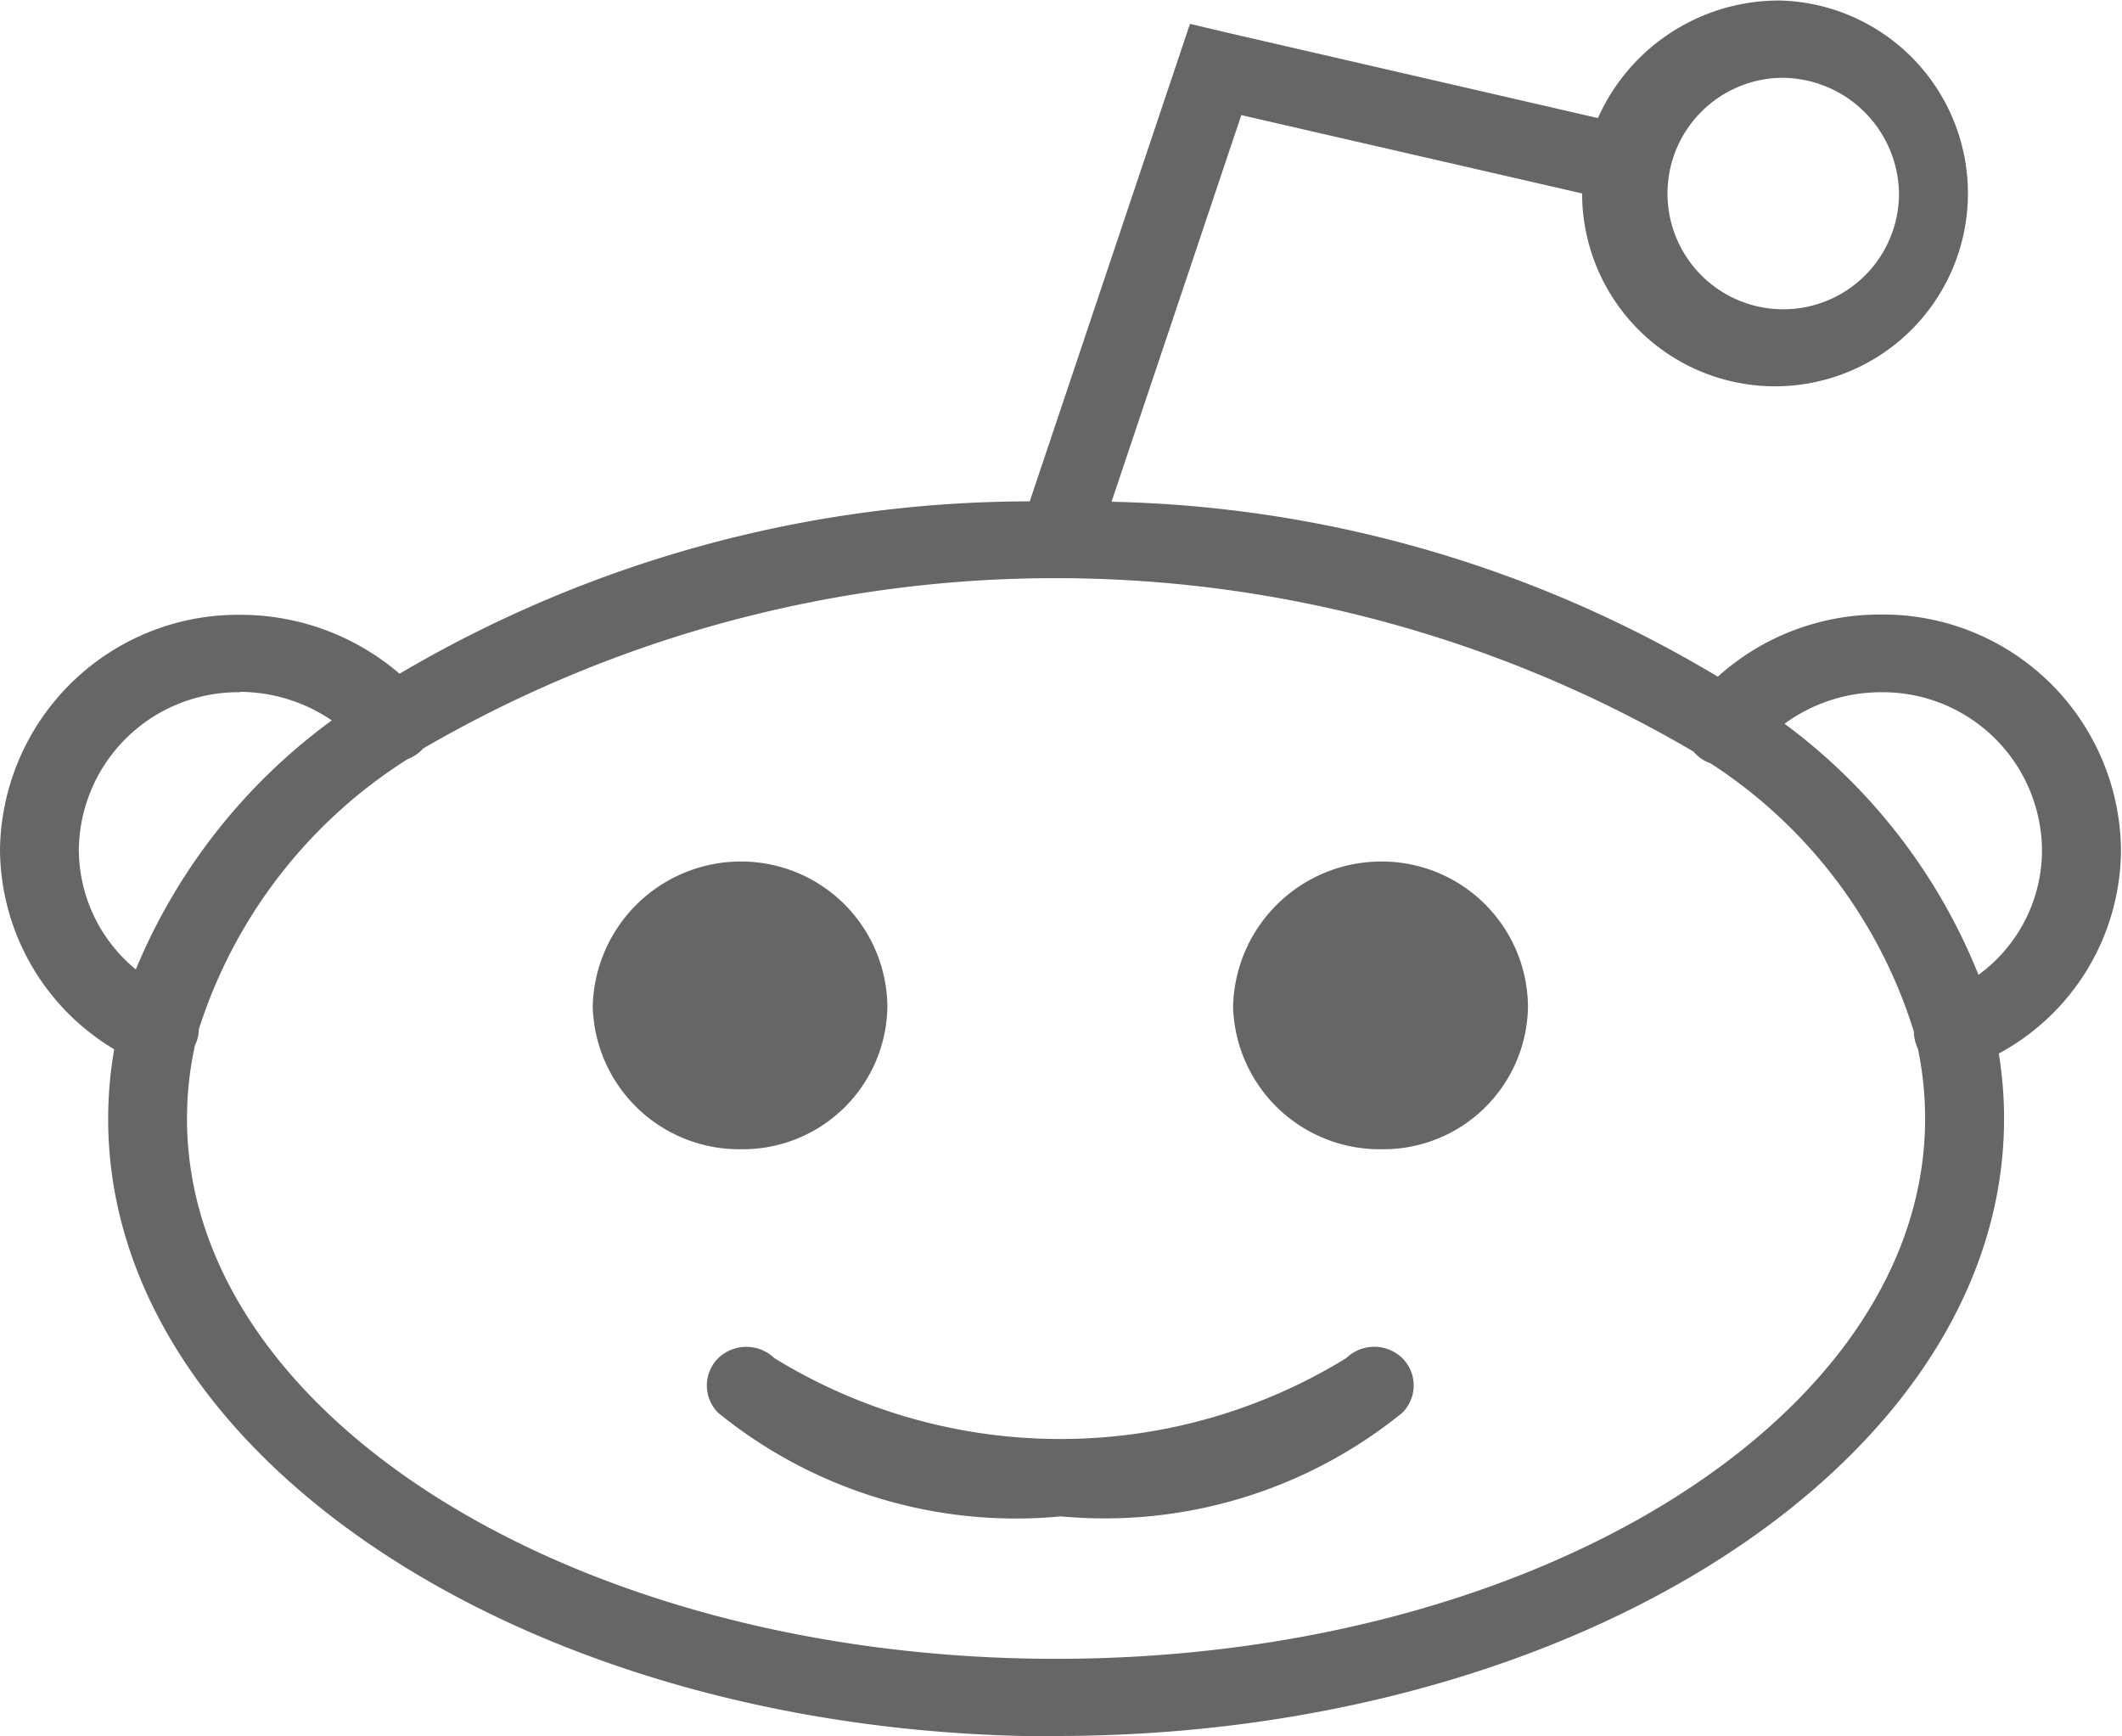 <svg xmlns="http://www.w3.org/2000/svg" xmlns:xlink="http://www.w3.org/1999/xlink" width="16.5" height="13.5" viewBox="0 0 16.5 13.5">
<defs>
    <style>
      .cls-1 {
        fill: #666;
        fill-rule: evenodd;
        filter: url(#filter);
      }
    </style>
    <filter id="filter" x="544.375" y="782.75" width="16.5" height="13.5" filterUnits="userSpaceOnUse">
      <feFlood result="flood" flood-color="#fff"/>
      <feComposite result="composite" operator="in" in2="SourceGraphic"/>
      <feBlend result="blend" in2="SourceGraphic"/>
    </filter>
  </defs>
  <path id="reddit_logo" data-name="reddit logo" class="cls-1" d="M552.591,796.25c-4.067,0-7.375-2.155-7.375-4.8a3.148,3.148,0,0,1,.047-0.542,1.82,1.82,0,0,1-.888-1.554,1.851,1.851,0,0,1,1.869-1.824,1.9,1.9,0,0,1,1.238.458,9.661,9.661,0,0,1,4.9-1.34l1.246-3.713L553.9,783H553.9l2.9,0.668a1.542,1.542,0,0,1,1.415-.914,1.5,1.5,0,1,1-1.538,1.5l-2.65-.609-1.009,3.006a9.556,9.556,0,0,1,4.714,1.36,1.879,1.879,0,0,1,1.266-.483,1.849,1.849,0,0,1,1.869,1.824,1.806,1.806,0,0,1-.95,1.589,3.15,3.15,0,0,1,.041.506c0,2.648-3.309,4.8-7.375,4.8h0Zm-6.7-5.373a2.661,2.661,0,0,0-.062.57c0,2.317,3.031,4.2,6.758,4.2s6.757-1.885,6.757-4.2a2.664,2.664,0,0,0-.056-0.544,0.3,0.3,0,0,1-.031-0.131,3.835,3.835,0,0,0-1.581-2.087,0.305,0.305,0,0,1-.132-0.091,9.794,9.794,0,0,0-9.878-.025,0.318,0.318,0,0,1-.123.084,3.875,3.875,0,0,0-1.622,2.1,0.293,0.293,0,0,1-.026.116Zm12.36-2.5a4.512,4.512,0,0,1,1.508,1.952,1.2,1.2,0,0,0,.494-0.975,1.238,1.238,0,0,0-1.251-1.222,1.268,1.268,0,0,0-.751.245h0Zm-12.011-.245a1.239,1.239,0,0,0-1.252,1.222,1.209,1.209,0,0,0,.443.933,4.559,4.559,0,0,1,1.524-1.936A1.279,1.279,0,0,0,546.244,788.129Zm11.979-4.777a0.9,0.9,0,1,0,.922.9,0.912,0.912,0,0,0-.922-0.9h0Zm-5.6,11.185a3.671,3.671,0,0,1-2.659-.805,0.3,0.3,0,0,1,0-.426,0.315,0.315,0,0,1,.436,0,4.245,4.245,0,0,0,4.447,0,0.314,0.314,0,0,1,.436,0,0.3,0.3,0,0,1,0,.425h0a3.674,3.674,0,0,1-2.66.805h0Zm2.5-5.092a1.154,1.154,0,0,0-1.156,1.127,1.14,1.14,0,0,0,1.156,1.11,1.124,1.124,0,0,0,1.137-1.11,1.137,1.137,0,0,0-1.137-1.127h0Zm-4.981,0a1.153,1.153,0,0,0-1.154,1.127,1.139,1.139,0,0,0,1.154,1.11,1.124,1.124,0,0,0,1.137-1.11,1.138,1.138,0,0,0-1.137-1.127h0Z" transform="translate(-544.375 -782.75)"/>
</svg>
